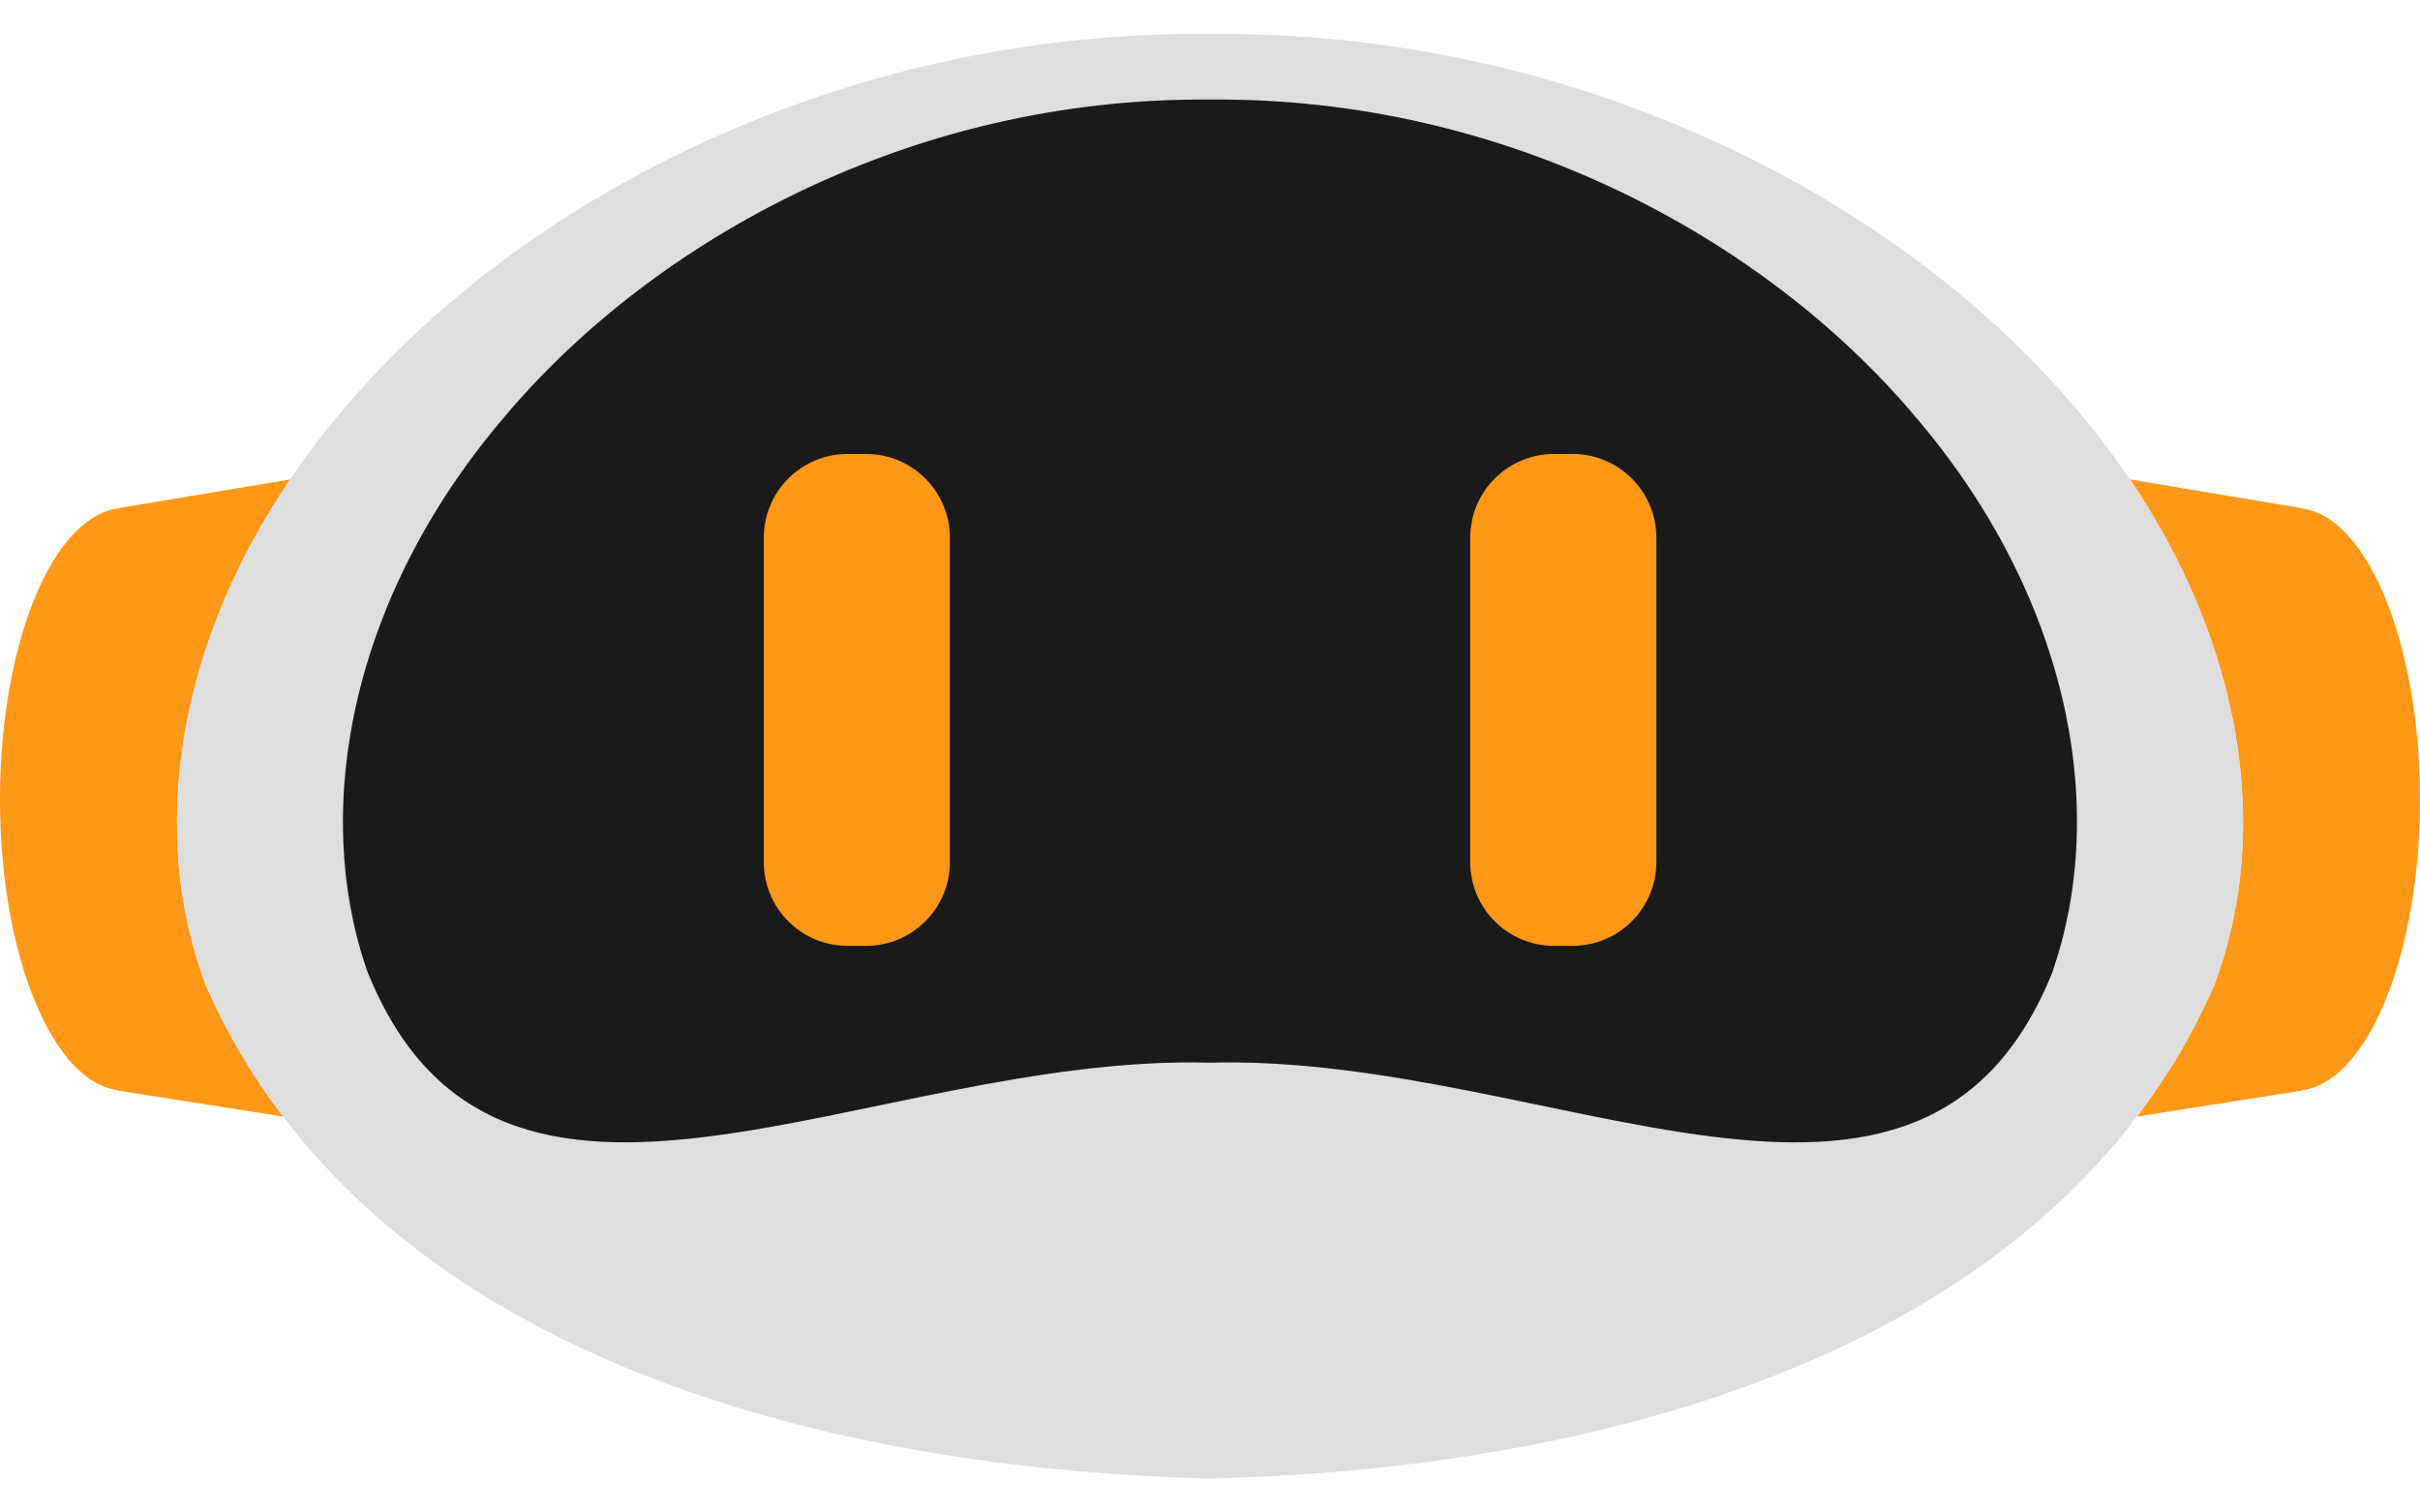 <svg width="32" height="20" viewBox="0 0 32 20" fill="none" xmlns="http://www.w3.org/2000/svg">
<path d="M30.432 6.723V6.719L28.163 6.339C29.682 8.585 30.024 11.033 29.283 13.016C29.006 13.655 28.659 14.236 28.256 14.765L30.43 14.423V14.418C31.304 14.316 32 12.632 32 10.571C32 8.51 31.304 6.824 30.43 6.723H30.432Z" fill="#FF9717"/>
<path d="M3.837 6.339L1.57 6.719V6.723C0.696 6.826 0 8.51 0 10.571C0 12.632 0.696 14.317 1.57 14.418V14.423L3.744 14.765C3.341 14.236 2.995 13.655 2.717 13.016C1.974 11.033 2.319 8.583 3.837 6.339Z" fill="#FF9717"/>
<path d="M28.165 6.339C27.857 5.886 27.504 5.442 27.101 5.009C24.753 2.463 20.676 0.407 16.001 0.448C11.325 0.407 7.248 2.463 4.901 5.009C4.498 5.44 4.144 5.885 3.837 6.339C2.319 8.585 1.976 11.033 2.717 13.016C2.994 13.655 3.341 14.236 3.744 14.765C6.34 18.184 11.33 19.437 16.001 19.552C20.671 19.437 25.662 18.184 28.257 14.765C28.661 14.236 29.006 13.655 29.285 13.016C30.027 11.033 29.683 8.583 28.165 6.339Z" fill="#DEDEDE"/>
<path d="M27.15 12.829C25.419 17.184 20.529 13.93 16.001 14.052C11.473 13.928 6.584 17.184 4.851 12.829C4.103 10.646 4.669 7.845 6.684 5.496C8.655 3.163 12.076 1.279 15.999 1.317C19.924 1.279 23.345 3.163 25.315 5.496C27.331 7.845 27.896 10.646 27.147 12.829H27.15Z" fill="#1A1A1A"/>
<path d="M11.453 6.003H11.207C10.595 6.003 10.1 6.499 10.1 7.111V11.4C10.1 12.011 10.595 12.507 11.207 12.507H11.453C12.065 12.507 12.56 12.011 12.56 11.4V7.111C12.56 6.499 12.065 6.003 11.453 6.003Z" fill="#FF9717"/>
<path d="M20.795 6.003H20.548C19.937 6.003 19.441 6.499 19.441 7.111V11.4C19.441 12.011 19.937 12.507 20.548 12.507H20.795C21.406 12.507 21.902 12.011 21.902 11.4V7.111C21.902 6.499 21.406 6.003 20.795 6.003Z" fill="#FF9717"/>
</svg>
